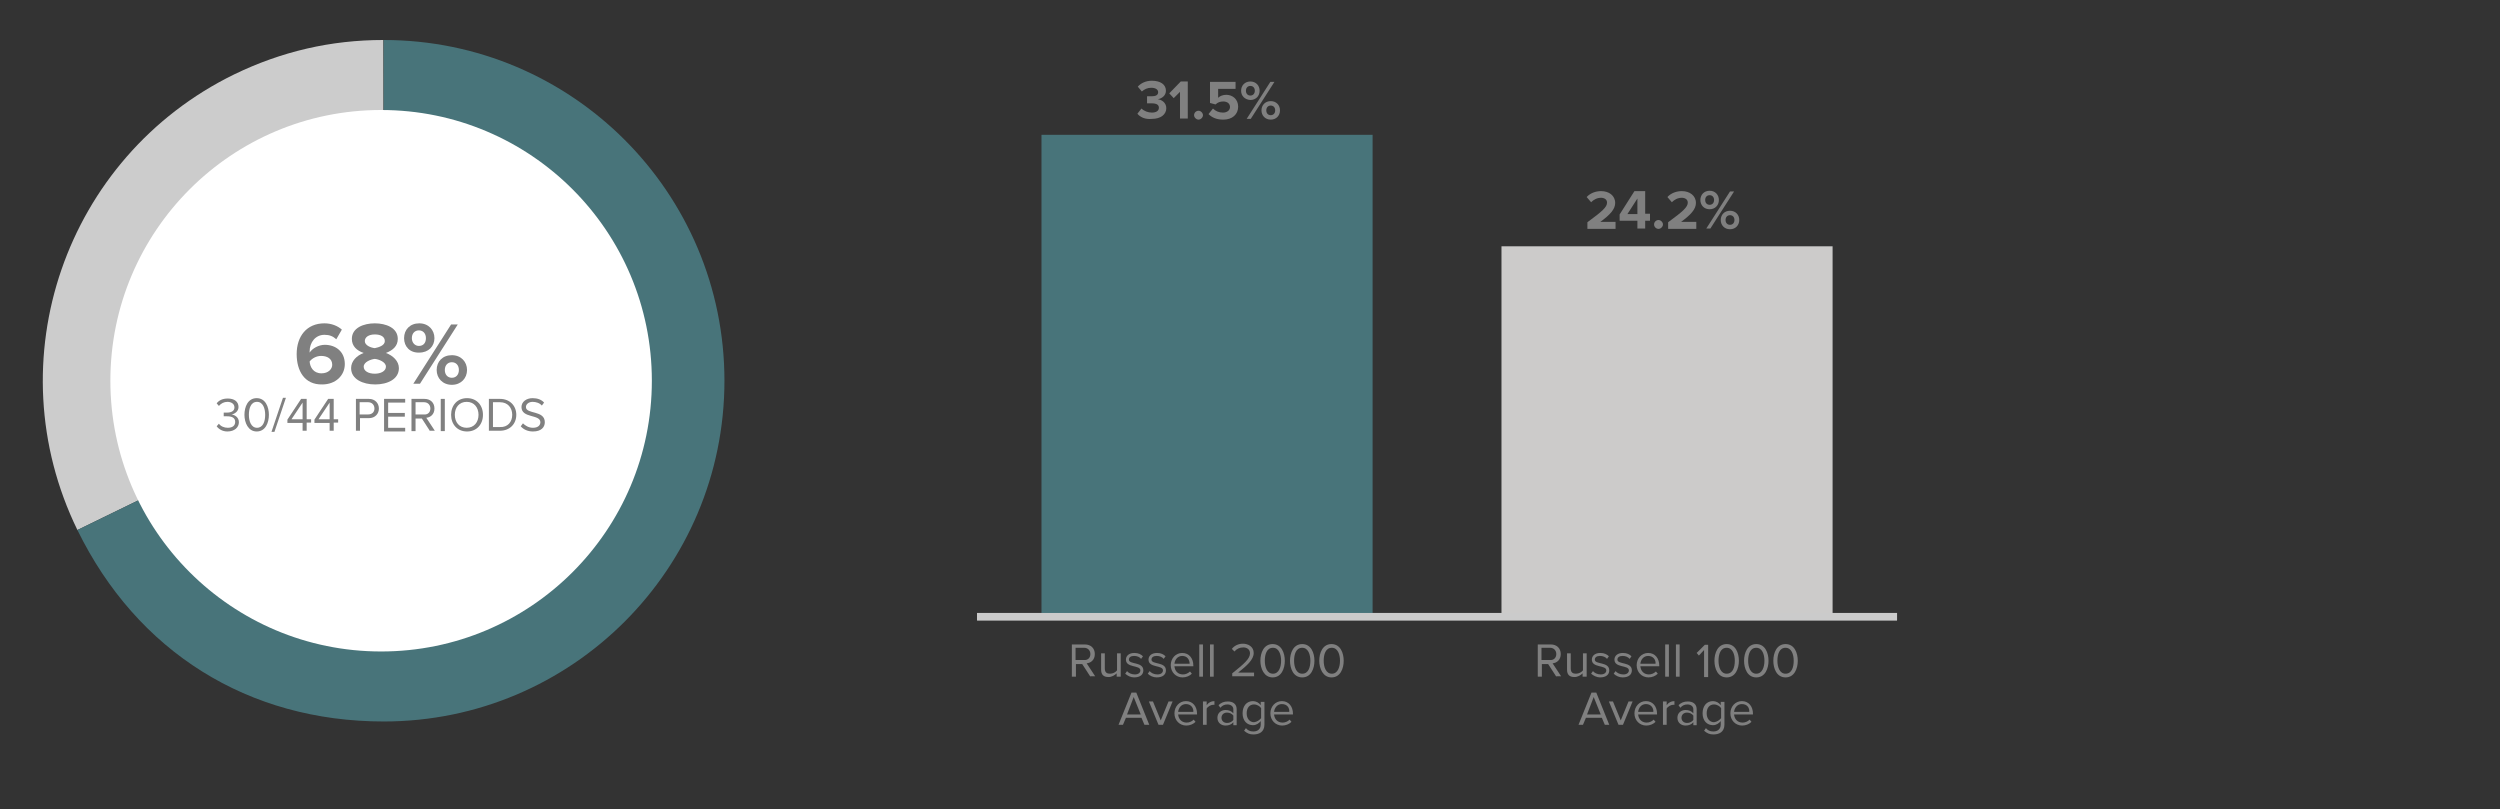 <?xml version="1.0" encoding="utf-8"?>
<!-- Generator: Adobe Illustrator 28.0.0, SVG Export Plug-In . SVG Version: 6.00 Build 0)  -->
<svg version="1.1" id="Layer_1" xmlns="http://www.w3.org/2000/svg" xmlns:xlink="http://www.w3.org/1999/xlink" x="0px" y="0px"
	 viewBox="0 0 675 218.5" enable-background="new 0 0 675 218.5" xml:space="preserve">
<rect x="0" y="0" width="675" height="218.5" fill="#333333" stroke="none"/>
<g id="Layer_2_00000003792508764982823040000015245259405340136637_">
</g>
<g>
	<g>
		<g>
			<g>
				<path fill="#CCCCCC" d="M103.6,102.8l-82.7,40.3c-22.3-45.7-3.3-100.7,42.3-123c12.8-6.2,26.1-9.3,40.3-9.3L103.6,102.8
					L103.6,102.8z"/>
			</g>
		</g>
		<g>
			<g>
				<path fill="#48747A" d="M103.6,102.8v-92c50.8,0,92,41.2,92,92s-41.2,92-92,92C67,194.8,37,176,20.9,143.1L103.6,102.8z"/>
			</g>
		</g>
	</g>
</g>
<circle fill="#FFFFFF" cx="102.9" cy="102.8" r="73.1"/>
<g>
	<g enable-background="new    ">
		<path fill="#808080" d="M80.1,95.6c0-4.8,2.7-8.3,7.5-8.3c1.9,0,3.6,0.7,4.7,1.7l-1.5,2.6c-0.9-0.8-1.8-1.2-3.2-1.2
			c-2.4,0-4,2-4,4.5c0,0.1,0,0.2,0,0.3c0.7-1.1,2.4-2.1,4.1-2.1c2.9,0,5.4,1.8,5.4,5.2c0,3.1-2.5,5.5-6.1,5.5
			C82.2,103.9,80.1,100.1,80.1,95.6z M89.7,98.5c0-1.7-1.4-2.4-3-2.4c-1.2,0-2.4,0.6-3.1,1.5c0.1,1.5,1,3.2,3.2,3.2
			C88.7,100.8,89.7,99.6,89.7,98.5z"/>
		<path fill="#808080" d="M94.8,99.4c0-1.9,1.5-3.4,3.4-4.1c-1.8-0.6-3.2-1.8-3.2-3.8c0-3,3.2-4.2,6.2-4.2c3,0,6.2,1.2,6.2,4.2
			c0,2-1.4,3.1-3.2,3.8c1.9,0.7,3.5,2.2,3.5,4.1c0,3-3.1,4.4-6.4,4.4S94.8,102.4,94.8,99.4z M104.2,99c0-1.3-2-2-3-2.1
			c-1,0.1-3,0.8-3,2.1c0,1.2,1.3,1.9,3,1.9C102.8,100.9,104.2,100.2,104.2,99z M103.9,92.1c0-1.2-1.1-1.8-2.7-1.8
			c-1.6,0-2.7,0.7-2.7,1.8c0,1.2,1.7,1.8,2.7,1.9C102.2,93.8,103.9,93.3,103.9,92.1z"/>
		<path fill="#808080" d="M109.1,91.3c0-2.3,1.6-4,4.1-4c2.5,0,4.1,1.8,4.1,4c0,2.2-1.6,3.9-4.1,3.9
			C110.7,95.3,109.1,93.6,109.1,91.3z M115,91.3c0-1.3-0.8-2.1-1.9-2.1c-1.1,0-1.9,0.8-1.9,2.1c0,1.2,0.8,2.1,1.9,2.1
			C114.3,93.4,115,92.6,115,91.3z M111.6,103.6l10.2-16h1.8l-10.2,16H111.6z M117.9,99.9c0-2.3,1.6-4,4.1-4s4.1,1.8,4.1,4
			c0,2.2-1.6,4-4.1,4S117.9,102.1,117.9,99.9z M123.9,99.9c0-1.3-0.8-2.1-1.9-2.1s-1.9,0.8-1.9,2.1c0,1.3,0.8,2.1,1.9,2.1
			S123.9,101.2,123.9,99.9z"/>
	</g>
</g>
<g enable-background="new    ">
	<path fill="#808080" d="M58.5,115.1l0.6-0.7c0.5,0.7,1.4,1.1,2.4,1.1c1.3,0,2-0.6,2-1.6c0-1.1-0.9-1.5-2.2-1.5c-0.4,0-0.8,0-0.9,0
		v-1c0.1,0,0.5,0,0.9,0c1.1,0,2-0.4,2-1.4c0-1-0.9-1.5-1.9-1.5c-0.9,0-1.7,0.4-2.3,1.1l-0.6-0.7c0.6-0.8,1.6-1.3,3-1.3
		c1.7,0,2.9,0.8,2.9,2.3c0,1.2-1.1,1.9-1.9,2c0.8,0.1,2,0.7,2,2.1c0,1.4-1.2,2.5-3.1,2.5C60.1,116.5,59.1,115.9,58.5,115.1z"/>
	<path fill="#808080" d="M66,112c0-2.1,0.9-4.5,3.3-4.5c2.4,0,3.3,2.4,3.3,4.5c0,2.1-0.9,4.5-3.3,4.5C67,116.5,66,114.1,66,112z
		 M71.6,112c0-1.7-0.6-3.5-2.2-3.5c-1.7,0-2.2,1.8-2.2,3.5s0.6,3.5,2.2,3.5C71,115.5,71.6,113.8,71.6,112z"/>
	<path fill="#808080" d="M73.3,116.6l3.1-9.2h0.8l-3.1,9.2H73.3z"/>
	<path fill="#808080" d="M81.7,116.4v-2.2h-4.1v-0.9l3.7-5.6h1.5v5.5H84v0.9h-1.2v2.2H81.7z M81.7,108.7l-3,4.5h3V108.7z"/>
	<path fill="#808080" d="M89,116.4v-2.2h-4.1v-0.9l3.7-5.6h1.5v5.5h1.2v0.9h-1.2v2.2H89z M89,108.7l-3,4.5h3V108.7z"/>
	<path fill="#808080" d="M96.1,116.4v-8.7h3.5c1.7,0,2.7,1.2,2.7,2.6s-1,2.6-2.7,2.6h-2.4v3.4H96.1z M101.1,110.3
		c0-1-0.7-1.7-1.7-1.7h-2.3v3.3h2.3C100.4,111.9,101.1,111.3,101.1,110.3z"/>
	<path fill="#808080" d="M103.7,116.4v-8.7h5.7v1h-4.6v2.8h4.5v1h-4.5v3h4.6v1H103.7z"/>
	<path fill="#808080" d="M116.1,116.4l-2.2-3.4h-1.7v3.4h-1.1v-8.7h3.5c1.6,0,2.7,1,2.7,2.6c0,1.6-1.1,2.4-2.2,2.5l2.3,3.5H116.1z
		 M116.2,110.3c0-1-0.7-1.7-1.7-1.7h-2.3v3.3h2.3C115.5,112,116.2,111.3,116.2,110.3z"/>
	<path fill="#808080" d="M119,116.4v-8.7h1.1v8.7H119z"/>
	<path fill="#808080" d="M121.8,112c0-2.6,1.7-4.5,4.3-4.5c2.6,0,4.3,1.9,4.3,4.5s-1.7,4.5-4.3,4.5
		C123.5,116.5,121.8,114.6,121.8,112z M129.2,112c0-2-1.2-3.5-3.2-3.5c-2,0-3.2,1.5-3.2,3.5c0,2,1.2,3.5,3.2,3.5
		C128,115.5,129.2,114,129.2,112z"/>
	<path fill="#808080" d="M132,116.4v-8.7h3c2.7,0,4.4,1.9,4.4,4.3c0,2.5-1.8,4.3-4.4,4.3H132z M138.3,112c0-1.9-1.2-3.4-3.3-3.4
		h-1.9v6.7h1.9C137.1,115.4,138.3,113.9,138.3,112z"/>
	<path fill="#808080" d="M140.6,115.1l0.6-0.8c0.6,0.6,1.5,1.2,2.7,1.2c1.5,0,2-0.8,2-1.5c0-2.2-5.1-1-5.1-4.1c0-1.4,1.3-2.4,3-2.4
		c1.3,0,2.4,0.4,3.1,1.2l-0.6,0.8c-0.6-0.7-1.6-1-2.5-1c-1,0-1.8,0.6-1.8,1.4c0,2,5.1,0.8,5.1,4.1c0,1.3-0.9,2.5-3.2,2.5
		C142.4,116.5,141.3,115.9,140.6,115.1z"/>
</g>
<g>
	<g>
		<line fill="none" stroke="#CBCBCB" stroke-width="2" stroke-miterlimit="10" x1="263.8" y1="166.5" x2="512.2" y2="166.5"/>
	</g>
	<g>
		<line fill="none" x1="263.8" y1="166.5" x2="263.8" y2="21.9"/>
	</g>
	<g>
		<g>
			<g>
				<rect x="281.2" y="36.4" fill="#48747A" width="89.4" height="130.2"/>
				<rect x="405.4" y="66.5" fill="#CCCBCA" width="89.4" height="100"/>
			</g>
		</g>
	</g>
	<g>
		<g enable-background="new    ">
			<path fill="#808080" d="M420.2,182.7l-2.2-3.4h-1.7v3.4h-1.1V174h3.5c1.6,0,2.7,1,2.7,2.6c0,1.6-1.1,2.4-2.2,2.5l2.3,3.5H420.2z
				 M420.2,176.6c0-1-0.7-1.7-1.7-1.7h-2.3v3.3h2.3C419.5,178.3,420.2,177.6,420.2,176.6z"/>
			<path fill="#808080" d="M427.3,182.7v-0.9c-0.5,0.5-1.3,1-2.2,1c-1.3,0-2-0.6-2-2v-4.4h1v4.1c0,1.1,0.6,1.4,1.4,1.4
				c0.8,0,1.5-0.4,1.9-0.9v-4.6h1v6.3H427.3z"/>
			<path fill="#808080" d="M429.6,181.9l0.5-0.7c0.4,0.5,1.2,0.9,2.1,0.9c1,0,1.5-0.5,1.5-1.1c0-1.5-3.9-0.6-3.9-2.9
				c0-1,0.8-1.8,2.3-1.8c1.1,0,1.8,0.4,2.3,0.9l-0.5,0.7c-0.4-0.5-1.1-0.8-1.9-0.8c-0.9,0-1.4,0.4-1.4,1c0,1.4,3.9,0.5,3.9,2.9
				c0,1.1-0.8,1.9-2.5,1.9C431.2,182.9,430.3,182.5,429.6,181.9z"/>
			<path fill="#808080" d="M435.7,181.9l0.5-0.7c0.4,0.5,1.2,0.9,2.1,0.9c1,0,1.5-0.5,1.5-1.1c0-1.5-3.9-0.6-3.9-2.9
				c0-1,0.8-1.8,2.3-1.8c1.1,0,1.8,0.4,2.3,0.9l-0.5,0.7c-0.4-0.5-1.1-0.8-1.9-0.8c-0.9,0-1.4,0.4-1.4,1c0,1.4,3.9,0.5,3.9,2.9
				c0,1.1-0.8,1.9-2.5,1.9C437.2,182.9,436.3,182.5,435.7,181.9z"/>
			<path fill="#808080" d="M441.9,179.6c0-1.8,1.3-3.3,3.1-3.3c1.9,0,3,1.5,3,3.4v0.2h-5.1c0.1,1.2,0.9,2.2,2.3,2.2
				c0.7,0,1.4-0.3,1.9-0.8l0.5,0.6c-0.6,0.6-1.5,1-2.5,1C443.3,182.9,441.9,181.5,441.9,179.6z M445,177.1c-1.3,0-2,1.1-2.1,2.1h4.1
				C447.1,178.2,446.4,177.1,445,177.1z"/>
			<path fill="#808080" d="M449.6,182.7V174h1v8.7H449.6z"/>
			<path fill="#808080" d="M452.5,182.7V174h1v8.7H452.5z"/>
			<path fill="#808080" d="M460.1,182.7v-7.2l-1.4,1.5l-0.6-0.7l2.2-2.2h0.9v8.7H460.1z"/>
			<path fill="#808080" d="M462.9,178.4c0-2.1,0.9-4.5,3.3-4.5c2.4,0,3.3,2.4,3.3,4.5c0,2.1-0.9,4.5-3.3,4.5
				C463.8,182.9,462.9,180.5,462.9,178.4z M468.4,178.4c0-1.7-0.6-3.5-2.2-3.5c-1.7,0-2.2,1.8-2.2,3.5c0,1.7,0.6,3.5,2.2,3.5
				C467.9,181.9,468.4,180.1,468.4,178.4z"/>
			<path fill="#808080" d="M470.9,178.4c0-2.1,0.9-4.5,3.3-4.5c2.4,0,3.3,2.4,3.3,4.5c0,2.1-0.9,4.5-3.3,4.5
				C471.8,182.9,470.9,180.5,470.9,178.4z M476.4,178.4c0-1.7-0.6-3.5-2.2-3.5c-1.7,0-2.2,1.8-2.2,3.5c0,1.7,0.6,3.5,2.2,3.5
				C475.8,181.9,476.4,180.1,476.4,178.4z"/>
			<path fill="#808080" d="M478.8,178.4c0-2.1,0.9-4.5,3.3-4.5c2.4,0,3.3,2.4,3.3,4.5c0,2.1-0.9,4.5-3.3,4.5
				C479.7,182.9,478.8,180.5,478.8,178.4z M484.3,178.4c0-1.7-0.6-3.5-2.2-3.5c-1.7,0-2.2,1.8-2.2,3.5c0,1.7,0.6,3.5,2.2,3.5
				C483.8,181.9,484.3,180.1,484.3,178.4z"/>
		</g>
		<g enable-background="new    ">
			<path fill="#808080" d="M433.3,195.7l-0.8-1.9h-4.3l-0.8,1.9h-1.2l3.5-8.7h1.3l3.5,8.7H433.3z M430.3,188.2l-1.8,4.7h3.7
				L430.3,188.2z"/>
			<path fill="#808080" d="M437,195.7l-2.6-6.3h1.1l2.1,5.1l2.1-5.1h1.1l-2.6,6.3H437z"/>
			<path fill="#808080" d="M441.3,192.6c0-1.8,1.3-3.3,3.1-3.3c1.9,0,3,1.5,3,3.4v0.2h-5.1c0.1,1.2,0.9,2.2,2.3,2.2
				c0.7,0,1.4-0.3,1.9-0.8l0.5,0.6c-0.6,0.6-1.5,1-2.5,1C442.7,195.9,441.3,194.5,441.3,192.6z M444.4,190.1c-1.3,0-2,1.1-2.1,2.1
				h4.1C446.5,191.2,445.8,190.1,444.4,190.1z"/>
			<path fill="#808080" d="M449,195.7v-6.3h1v1c0.5-0.7,1.2-1.1,2.1-1.1v1c-0.1,0-0.2,0-0.4,0c-0.6,0-1.4,0.5-1.7,1v4.4H449z"/>
			<path fill="#808080" d="M457.2,195.7V195c-0.5,0.6-1.2,0.9-2.1,0.9c-1.1,0-2.2-0.7-2.2-2.1c0-1.4,1.1-2.1,2.2-2.1
				c0.9,0,1.6,0.3,2.1,0.9v-1.1c0-0.8-0.7-1.3-1.6-1.3c-0.8,0-1.4,0.3-1.9,0.9l-0.5-0.7c0.7-0.7,1.5-1,2.5-1c1.3,0,2.4,0.6,2.4,2.1
				v4.3H457.2z M457.2,194.4v-1.2c-0.4-0.5-1-0.8-1.7-0.8c-0.9,0-1.5,0.6-1.5,1.4c0,0.8,0.6,1.4,1.5,1.4
				C456.2,195.2,456.8,194.9,457.2,194.4z"/>
			<path fill="#808080" d="M460.1,197.3l0.5-0.7c0.5,0.6,1.1,0.9,2,0.9c1,0,2-0.5,2-1.9v-0.9c-0.5,0.6-1.2,1.1-2.1,1.1
				c-1.6,0-2.8-1.2-2.8-3.2c0-2,1.1-3.3,2.8-3.3c0.8,0,1.6,0.4,2.1,1.1v-0.9h1v6.1c0,2.1-1.5,2.7-3,2.7
				C461.6,198.3,460.9,198,460.1,197.3z M464.7,193.9v-2.7c-0.3-0.5-1.1-1-1.9-1c-1.3,0-2,1-2,2.4c0,1.4,0.8,2.4,2,2.4
				C463.6,194.9,464.3,194.4,464.7,193.9z"/>
			<path fill="#808080" d="M467.2,192.6c0-1.8,1.3-3.3,3.1-3.3c1.9,0,3,1.5,3,3.4v0.2h-5.1c0.1,1.2,0.9,2.2,2.3,2.2
				c0.7,0,1.4-0.3,1.9-0.8l0.5,0.6c-0.6,0.6-1.5,1-2.5,1C468.6,195.9,467.2,194.5,467.2,192.6z M470.3,190.1c-1.3,0-2,1.1-2.1,2.1
				h4.1C472.4,191.2,471.8,190.1,470.3,190.1z"/>
		</g>
		<g enable-background="new    ">
			<path fill="#808080" d="M294.4,182.7l-2.2-3.4h-1.7v3.4h-1.1V174h3.5c1.6,0,2.7,1,2.7,2.6c0,1.6-1.1,2.4-2.2,2.5l2.3,3.5H294.4z
				 M294.4,176.6c0-1-0.7-1.7-1.7-1.7h-2.3v3.3h2.3C293.7,178.3,294.4,177.6,294.4,176.6z"/>
			<path fill="#808080" d="M301.5,182.7v-0.9c-0.5,0.5-1.3,1-2.2,1c-1.3,0-2-0.6-2-2v-4.4h1v4.1c0,1.1,0.6,1.4,1.4,1.4
				c0.8,0,1.5-0.4,1.9-0.9v-4.6h1v6.3H301.5z"/>
			<path fill="#808080" d="M303.8,181.9l0.5-0.7c0.4,0.5,1.2,0.9,2.1,0.9c1,0,1.5-0.5,1.5-1.1c0-1.5-3.9-0.6-3.9-2.9
				c0-1,0.8-1.8,2.3-1.8c1.1,0,1.8,0.4,2.3,0.9l-0.5,0.7c-0.4-0.5-1.1-0.8-1.9-0.8c-0.9,0-1.4,0.4-1.4,1c0,1.4,3.9,0.5,3.9,2.9
				c0,1.1-0.8,1.9-2.5,1.9C305.3,182.9,304.5,182.5,303.8,181.9z"/>
			<path fill="#808080" d="M309.9,181.9l0.5-0.7c0.4,0.5,1.2,0.9,2.1,0.9c1,0,1.5-0.5,1.5-1.1c0-1.5-3.9-0.6-3.9-2.9
				c0-1,0.8-1.8,2.3-1.8c1.1,0,1.8,0.4,2.3,0.9l-0.5,0.7c-0.4-0.5-1.1-0.8-1.9-0.8c-0.9,0-1.4,0.4-1.4,1c0,1.4,3.9,0.5,3.9,2.9
				c0,1.1-0.8,1.9-2.5,1.9C311.4,182.9,310.5,182.5,309.9,181.9z"/>
			<path fill="#808080" d="M316.1,179.6c0-1.8,1.3-3.3,3.1-3.3c1.9,0,3,1.5,3,3.4v0.2h-5.1c0.1,1.2,0.9,2.2,2.3,2.2
				c0.7,0,1.4-0.3,1.9-0.8l0.5,0.6c-0.6,0.6-1.5,1-2.5,1C317.5,182.9,316.1,181.5,316.1,179.6z M319.2,177.1c-1.3,0-2,1.1-2.1,2.1
				h4.1C321.2,178.2,320.6,177.1,319.2,177.1z"/>
			<path fill="#808080" d="M323.8,182.7V174h1v8.7H323.8z"/>
			<path fill="#808080" d="M326.7,182.7V174h1v8.7H326.7z"/>
			<path fill="#808080" d="M332.7,182.7v-0.9c3.1-2.5,4.8-3.9,4.8-5.4c0-1.1-0.9-1.6-1.8-1.6c-1,0-1.8,0.4-2.4,1.1l-0.7-0.7
				c0.7-0.9,1.8-1.4,3-1.4c1.4,0,2.9,0.8,2.9,2.5c0,1.8-1.8,3.4-4.2,5.3h4.3v1H332.7z"/>
			<path fill="#808080" d="M340.3,178.4c0-2.1,0.9-4.5,3.3-4.5c2.4,0,3.3,2.4,3.3,4.5c0,2.1-0.9,4.5-3.3,4.5
				C341.3,182.9,340.3,180.5,340.3,178.4z M345.9,178.4c0-1.7-0.6-3.5-2.2-3.5c-1.7,0-2.2,1.8-2.2,3.5c0,1.7,0.6,3.5,2.2,3.5
				C345.3,181.9,345.9,180.1,345.9,178.4z"/>
			<path fill="#808080" d="M348.3,178.4c0-2.1,0.9-4.5,3.3-4.5c2.4,0,3.3,2.4,3.3,4.5c0,2.1-0.9,4.5-3.3,4.5
				C349.2,182.9,348.3,180.5,348.3,178.4z M353.8,178.4c0-1.7-0.6-3.5-2.2-3.5c-1.7,0-2.2,1.8-2.2,3.5c0,1.7,0.6,3.5,2.2,3.5
				C353.3,181.9,353.8,180.1,353.8,178.4z"/>
			<path fill="#808080" d="M356.2,178.4c0-2.1,0.9-4.5,3.3-4.5c2.4,0,3.3,2.4,3.3,4.5c0,2.1-0.9,4.5-3.3,4.5
				C357.2,182.9,356.2,180.5,356.2,178.4z M361.8,178.4c0-1.7-0.6-3.5-2.2-3.5c-1.7,0-2.2,1.8-2.2,3.5c0,1.7,0.6,3.5,2.2,3.5
				C361.2,181.9,361.8,180.1,361.8,178.4z"/>
		</g>
		<g enable-background="new    ">
			<path fill="#808080" d="M309,195.7l-0.8-1.9H304l-0.8,1.9H302l3.5-8.7h1.3l3.5,8.7H309z M306.1,188.2l-1.8,4.7h3.7L306.1,188.2z"
				/>
			<path fill="#808080" d="M312.8,195.7l-2.6-6.3h1.1l2.1,5.1l2.1-5.1h1.1l-2.6,6.3H312.8z"/>
			<path fill="#808080" d="M317.1,192.6c0-1.8,1.3-3.3,3.1-3.3c1.9,0,3,1.5,3,3.4v0.2h-5.1c0.1,1.2,0.9,2.2,2.3,2.2
				c0.7,0,1.4-0.3,1.9-0.8l0.5,0.6c-0.6,0.6-1.5,1-2.5,1C318.5,195.9,317.1,194.5,317.1,192.6z M320.2,190.1c-1.3,0-2,1.1-2.1,2.1
				h4.1C322.3,191.2,321.6,190.1,320.2,190.1z"/>
			<path fill="#808080" d="M324.8,195.7v-6.3h1v1c0.5-0.7,1.2-1.1,2.1-1.1v1c-0.1,0-0.2,0-0.4,0c-0.6,0-1.4,0.5-1.7,1v4.4H324.8z"/>
			<path fill="#808080" d="M333,195.7V195c-0.5,0.6-1.2,0.9-2.1,0.9c-1.1,0-2.2-0.7-2.2-2.1c0-1.4,1.1-2.1,2.2-2.1
				c0.9,0,1.6,0.3,2.1,0.9v-1.1c0-0.8-0.7-1.3-1.6-1.3c-0.8,0-1.4,0.3-1.9,0.9l-0.5-0.7c0.7-0.7,1.5-1,2.5-1c1.3,0,2.4,0.6,2.4,2.1
				v4.3H333z M333,194.4v-1.2c-0.4-0.5-1-0.8-1.7-0.8c-0.9,0-1.5,0.6-1.5,1.4c0,0.8,0.6,1.4,1.5,1.4
				C332,195.2,332.6,194.9,333,194.4z"/>
			<path fill="#808080" d="M335.9,197.3l0.5-0.7c0.5,0.6,1.1,0.9,2,0.9c1,0,2-0.5,2-1.9v-0.9c-0.5,0.6-1.2,1.1-2.1,1.1
				c-1.6,0-2.8-1.2-2.8-3.2c0-2,1.1-3.3,2.8-3.3c0.8,0,1.6,0.4,2.1,1.1v-0.9h1v6.1c0,2.1-1.5,2.7-3,2.7
				C337.4,198.3,336.7,198,335.9,197.3z M340.5,193.9v-2.7c-0.3-0.5-1.1-1-1.9-1c-1.3,0-2,1-2,2.4c0,1.4,0.8,2.4,2,2.4
				C339.4,194.9,340.1,194.4,340.5,193.9z"/>
			<path fill="#808080" d="M343,192.6c0-1.8,1.3-3.3,3.1-3.3c1.9,0,3,1.5,3,3.4v0.2h-5.1c0.1,1.2,0.9,2.2,2.3,2.2
				c0.7,0,1.4-0.3,1.9-0.8l0.5,0.6c-0.6,0.6-1.5,1-2.5,1C344.4,195.9,343,194.5,343,192.6z M346.1,190.1c-1.3,0-2,1.1-2.1,2.1h4.1
				C348.2,191.2,347.6,190.1,346.1,190.1z"/>
		</g>
	</g>
</g>
<rect x="404.7" y="51.7" fill="none" width="88.7" height="15.3"/>
<g enable-background="new    ">
	<path fill="#808080" d="M428.6,61.7V60c4.1-3,5.3-4.1,5.3-5.3c0-0.9-0.8-1.3-1.6-1.3c-1.1,0-2,0.5-2.7,1.2l-1.2-1.4
		c1-1.1,2.5-1.6,3.9-1.6c2.1,0,3.8,1.2,3.8,3.2c0,1.7-1.4,3.2-4,5.1h4.1v1.9H428.6z"/>
	<path fill="#808080" d="M442.1,61.7v-2.1h-4.8v-1.7l4-6.3h2.9v6.1h1.3v1.9h-1.3v2.1H442.1z M442.1,53.6l-2.7,4.2h2.7V53.6z"/>
	<path fill="#808080" d="M446.6,60.6c0-0.7,0.6-1.2,1.2-1.2s1.2,0.6,1.2,1.2s-0.6,1.2-1.2,1.2S446.6,61.3,446.6,60.6z"/>
	<path fill="#808080" d="M450.4,61.7V60c4.1-3,5.3-4.1,5.3-5.3c0-0.9-0.8-1.3-1.6-1.3c-1.1,0-2,0.5-2.7,1.2l-1.2-1.4
		c1-1.1,2.5-1.6,3.9-1.6c2.1,0,3.8,1.2,3.8,3.2c0,1.7-1.4,3.2-4,5.1h4.1v1.9H450.4z"/>
	<path fill="#808080" d="M459.1,54c0-1.4,1-2.5,2.5-2.5c1.5,0,2.5,1.1,2.5,2.5c0,1.4-1,2.5-2.5,2.5C460.1,56.5,459.1,55.4,459.1,54z
		 M462.8,54c0-0.8-0.5-1.3-1.2-1.3c-0.7,0-1.2,0.5-1.2,1.3c0,0.8,0.5,1.3,1.2,1.3C462.3,55.3,462.8,54.8,462.8,54z M460.7,61.7
		l6.4-10h1.1l-6.4,10H460.7z M464.6,59.4c0-1.4,1-2.5,2.5-2.5c1.5,0,2.5,1.1,2.5,2.5c0,1.4-1,2.5-2.5,2.5
		C465.6,61.9,464.6,60.8,464.6,59.4z M468.3,59.4c0-0.8-0.5-1.3-1.2-1.3c-0.7,0-1.2,0.5-1.2,1.3c0,0.8,0.5,1.3,1.2,1.3
		C467.8,60.7,468.3,60.2,468.3,59.4z"/>
</g>
<rect x="281.8" y="22.1" fill="none" width="89.2" height="13.5"/>
<g enable-background="new    ">
	<path fill="#808080" d="M307.1,30.7l1.1-1.4c0.7,0.7,1.8,1.1,2.8,1.1c1.2,0,1.9-0.5,1.9-1.3c0-0.8-0.6-1.2-2-1.2
		c-0.4,0-1.1,0-1.2,0v-1.9c0.2,0,0.9,0,1.2,0c1.1,0,1.8-0.3,1.8-1.1c0-0.8-0.8-1.2-1.9-1.2c-1,0-1.8,0.4-2.5,1l-1.1-1.3
		c0.8-0.9,2.1-1.6,3.8-1.6c2.3,0,3.8,1,3.8,2.7c0,1.3-1.1,2.1-2.2,2.3c1,0.1,2.3,0.9,2.3,2.4c0,1.7-1.5,2.9-3.9,2.9
		C309.2,32.3,307.8,31.6,307.1,30.7z"/>
	<path fill="#808080" d="M318.6,32.1v-7.3l-1.7,1.7l-1.2-1.3l3.1-3.2h1.9v10H318.6z"/>
	<path fill="#808080" d="M322.4,31.1c0-0.7,0.6-1.2,1.2-1.2s1.2,0.6,1.2,1.2s-0.6,1.2-1.2,1.2S322.4,31.7,322.4,31.1z"/>
	<path fill="#808080" d="M326.3,30.8l1.2-1.5c0.7,0.7,1.6,1.1,2.7,1.1c1.2,0,1.9-0.7,1.9-1.5c0-0.9-0.7-1.5-1.8-1.5
		c-0.8,0-1.5,0.2-2.1,0.8l-1.5-0.4v-5.7h6.9V24h-4.7v2.4c0.5-0.5,1.3-0.8,2.2-0.8c1.7,0,3.2,1.2,3.2,3.2c0,2.1-1.6,3.5-4,3.5
		C328.4,32.3,327.2,31.7,326.3,30.8z"/>
	<path fill="#808080" d="M335.1,24.5c0-1.4,1-2.5,2.5-2.5c1.5,0,2.5,1.1,2.5,2.5c0,1.4-1,2.5-2.5,2.5
		C336.1,26.9,335.1,25.9,335.1,24.5z M338.8,24.5c0-0.8-0.5-1.3-1.2-1.3c-0.7,0-1.2,0.5-1.2,1.3c0,0.8,0.5,1.3,1.2,1.3
		C338.3,25.8,338.8,25.3,338.8,24.5z M336.6,32.1l6.4-10h1.1l-6.4,10H336.6z M340.6,29.8c0-1.4,1-2.5,2.5-2.5c1.5,0,2.5,1.1,2.5,2.5
		c0,1.4-1,2.5-2.5,2.5C341.6,32.3,340.6,31.2,340.6,29.8z M344.3,29.8c0-0.8-0.5-1.3-1.2-1.3c-0.7,0-1.2,0.5-1.2,1.3
		c0,0.8,0.5,1.3,1.2,1.3C343.8,31.1,344.3,30.6,344.3,29.8z"/>
</g>
<line fill="none" stroke="#CBCBCB" stroke-width="2" stroke-miterlimit="10" x1="263.8" y1="166.5" x2="512.2" y2="166.5"/>
</svg>
